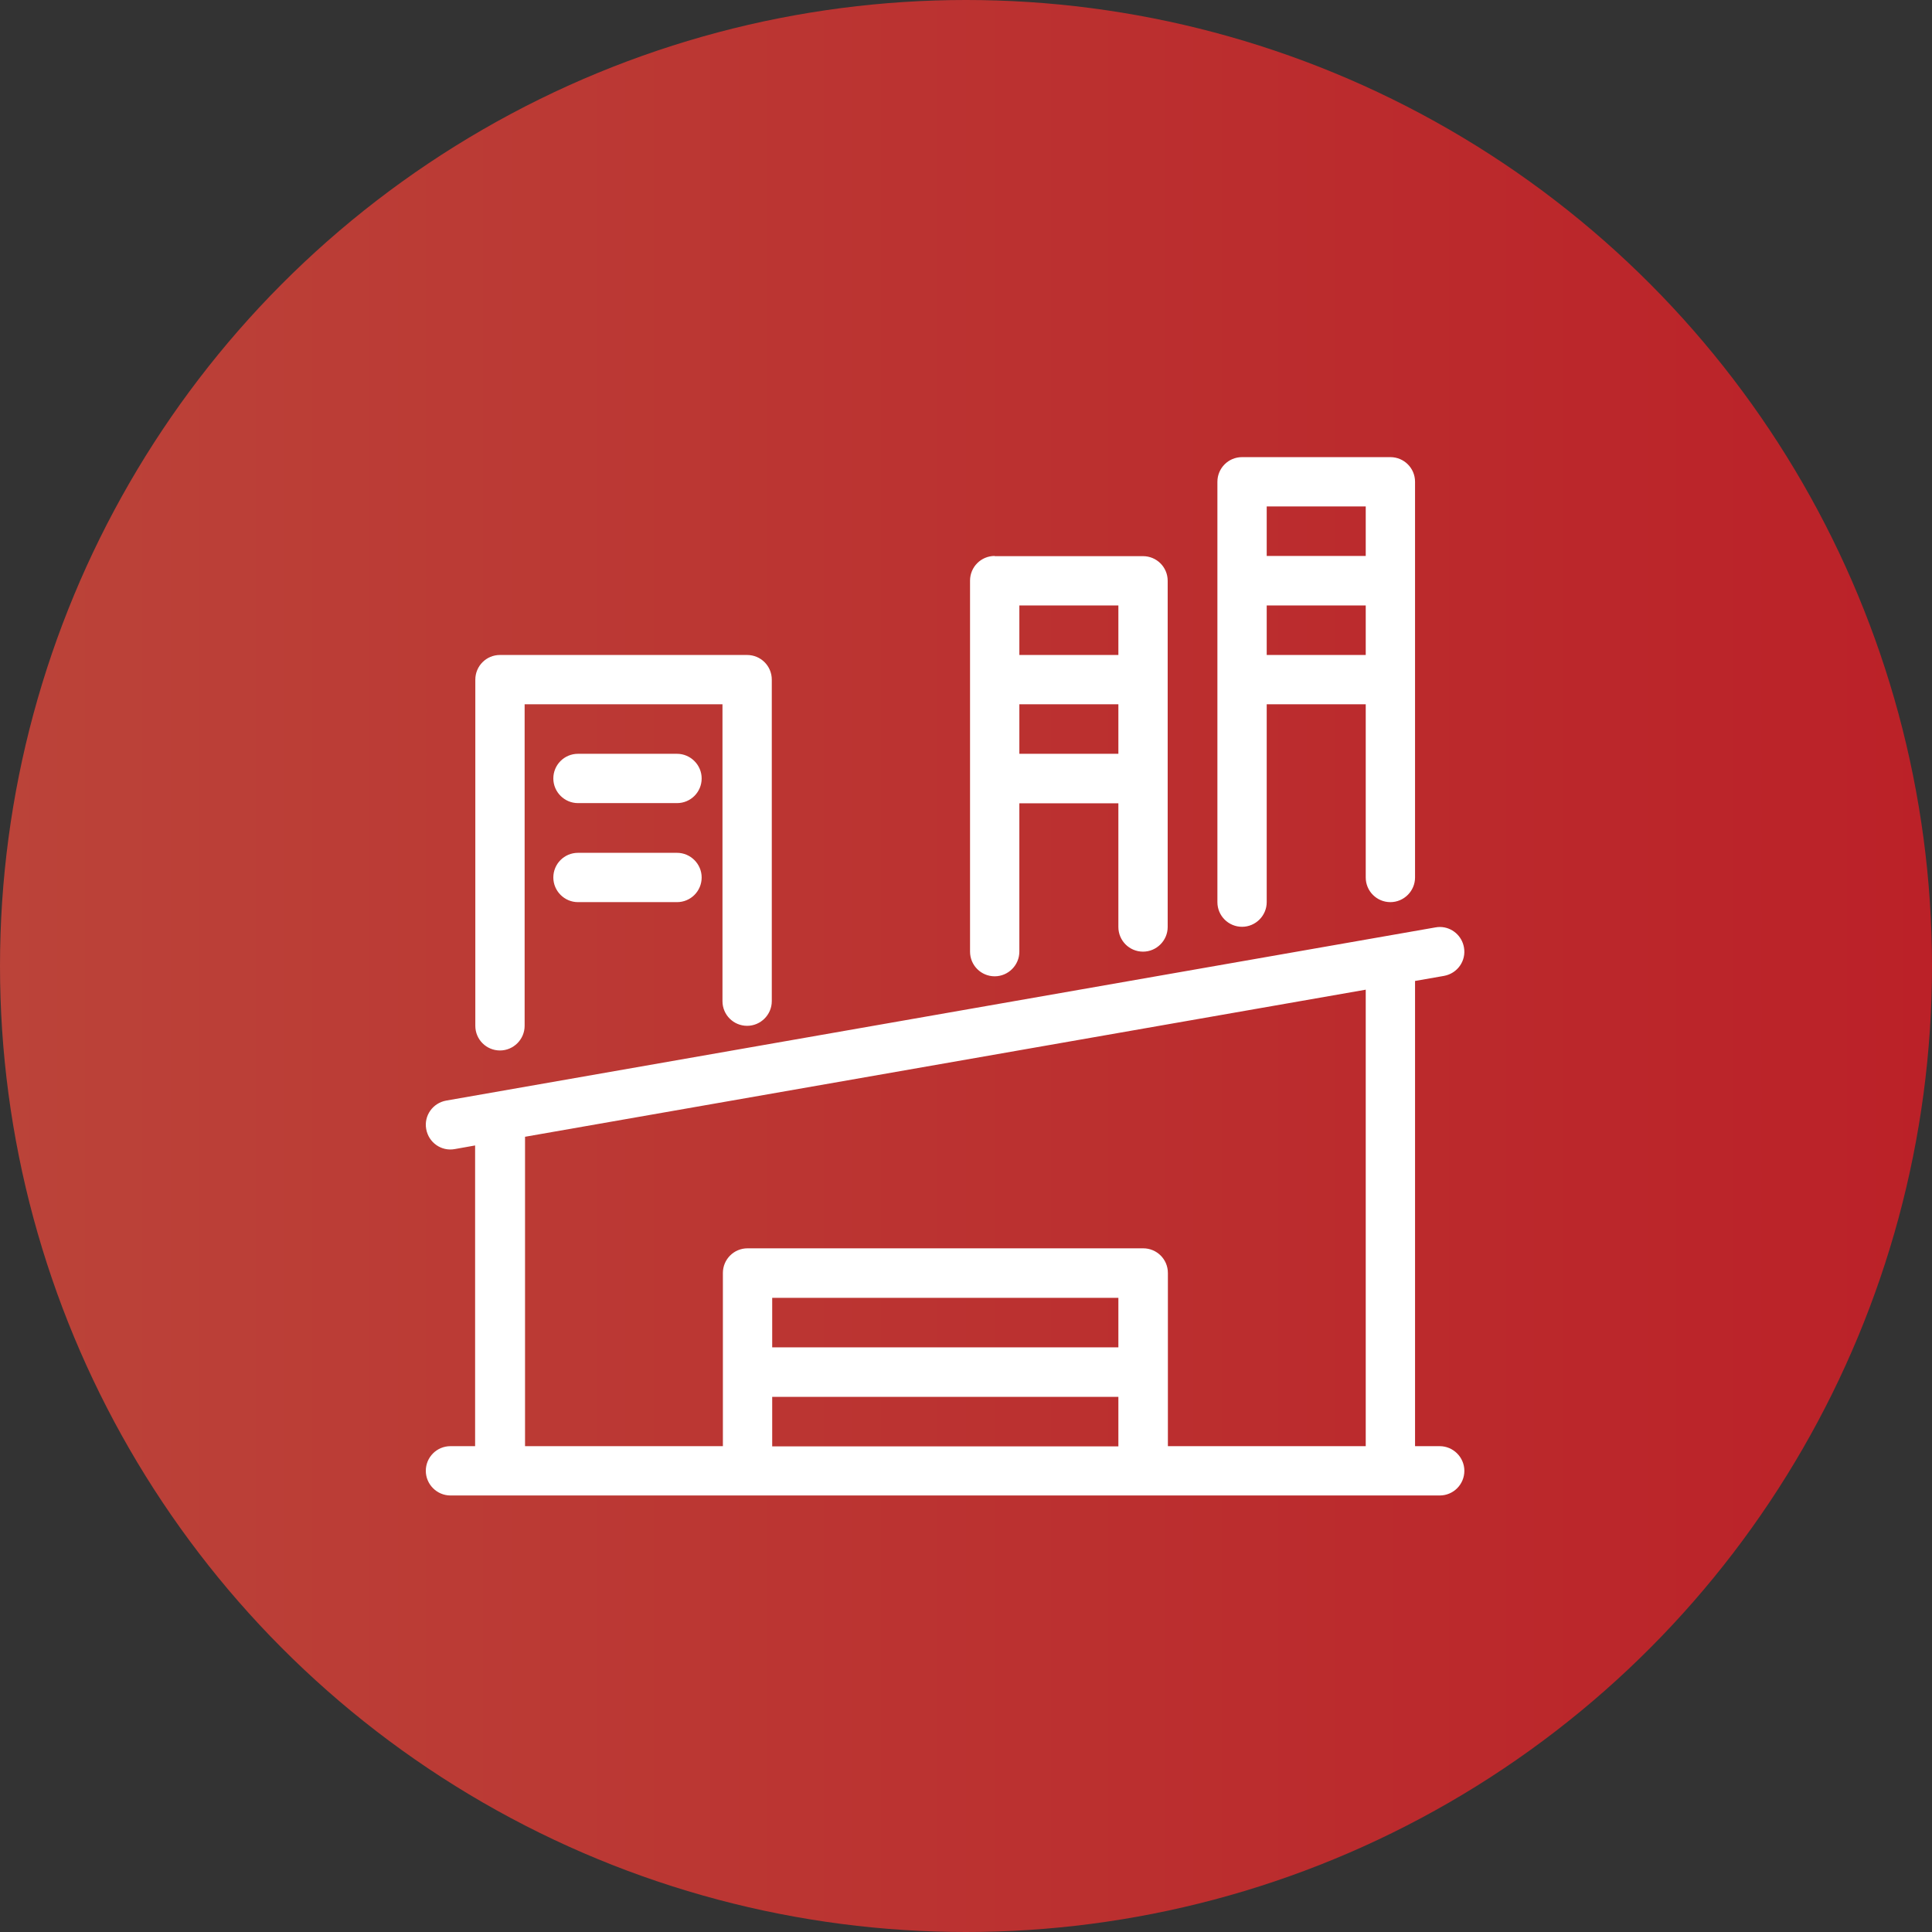 <?xml version="1.0" encoding="UTF-8"?>
<svg id="Capa_2" data-name="Capa 2" xmlns="http://www.w3.org/2000/svg" xmlns:xlink="http://www.w3.org/1999/xlink" viewBox="0 0 95.6 95.6">
  <rect x="0" y="0" width="95.6" height="95.6" fill="#333333" stroke="none"/>
  <defs>
    <style>
      .cls-1 {
        fill: #fff;
        fill-rule: evenodd;
      }

      .cls-2 {
        fill: url(#Degradado_sin_nombre_8);
      }
    </style>
    <linearGradient id="Degradado_sin_nombre_8" data-name="Degradado sin nombre 8" x1="0" y1="47.8" x2="95.6" y2="47.8" gradientUnits="userSpaceOnUse">
      <stop offset="0" stop-color="#bb4339"/>
      <stop offset="1" stop-color="#bb2128"/>
    </linearGradient>
  </defs>
  <g id="Capa_1-2" data-name="Capa 1">
    <g>
      <circle class="cls-2" cx="47.8" cy="47.8" r="47.8"/>
      <path id="path1712" class="cls-1" d="M61.46,22.62c-.68,0-1.22.55-1.22,1.22v20.8c0,.68.55,1.22,1.22,1.22s1.22-.55,1.22-1.22v-9.79h4.9v8.57c0,.68.55,1.22,1.22,1.22s1.22-.55,1.22-1.22v-19.58c0-.68-.55-1.22-1.22-1.22h-7.34ZM62.68,25.06h4.9v2.45h-4.9v-2.45ZM49.22,27.51c-.68,0-1.22.55-1.22,1.22v18.36c0,.68.55,1.22,1.22,1.22s1.22-.55,1.22-1.22v-7.34h4.9v6.12c0,.68.55,1.22,1.22,1.22s1.22-.55,1.22-1.22v-17.13c0-.68-.55-1.22-1.22-1.22h-7.34ZM50.44,29.96h4.9v2.45h-4.9v-2.45ZM62.68,29.96h4.9v2.45h-4.9v-2.45ZM24.74,32.41c-.68,0-1.22.55-1.22,1.22v17.13c0,.68.55,1.22,1.22,1.22s1.22-.55,1.22-1.22v-15.91h9.79v14.69c0,.68.55,1.22,1.22,1.22s1.22-.55,1.22-1.22v-15.91c0-.68-.55-1.22-1.22-1.22h-12.24ZM50.44,34.85h4.9v2.45h-4.9v-2.45ZM28.6,37.3c-.68,0-1.22.55-1.22,1.22s.55,1.22,1.22,1.22h4.9c.68,0,1.22-.55,1.22-1.22s-.55-1.22-1.22-1.22h-4.9ZM28.6,42.2c-.68,0-1.22.55-1.22,1.22s.55,1.22,1.22,1.22h4.9c.68,0,1.22-.55,1.22-1.22s-.55-1.22-1.22-1.22h-4.9ZM71.28,45.87c-.08,0-.16,0-.25.02l-48.95,8.57c-.67.12-1.11.75-.99,1.41.12.67.75,1.11,1.41.99l1.01-.18v14.88h-1.22c-.68,0-1.22.55-1.22,1.22s.55,1.22,1.22,1.22h48.95c.68,0,1.22-.55,1.22-1.22s-.55-1.22-1.22-1.22h-1.22v-23.02l1.43-.25c.67-.12,1.11-.75.99-1.41-.1-.58-.6-1-1.17-1.01ZM67.58,48.97v22.59h-9.79v-8.57c0-.68-.55-1.22-1.22-1.22h-19.58c-.68,0-1.22.55-1.22,1.22v8.57h-9.79v-15.31l41.61-7.28ZM38.21,64.22h17.13v2.45h-17.13v-2.45ZM38.21,69.12h17.13v2.45h-17.13v-2.45Z"/>
    </g>
  </g>
</svg>